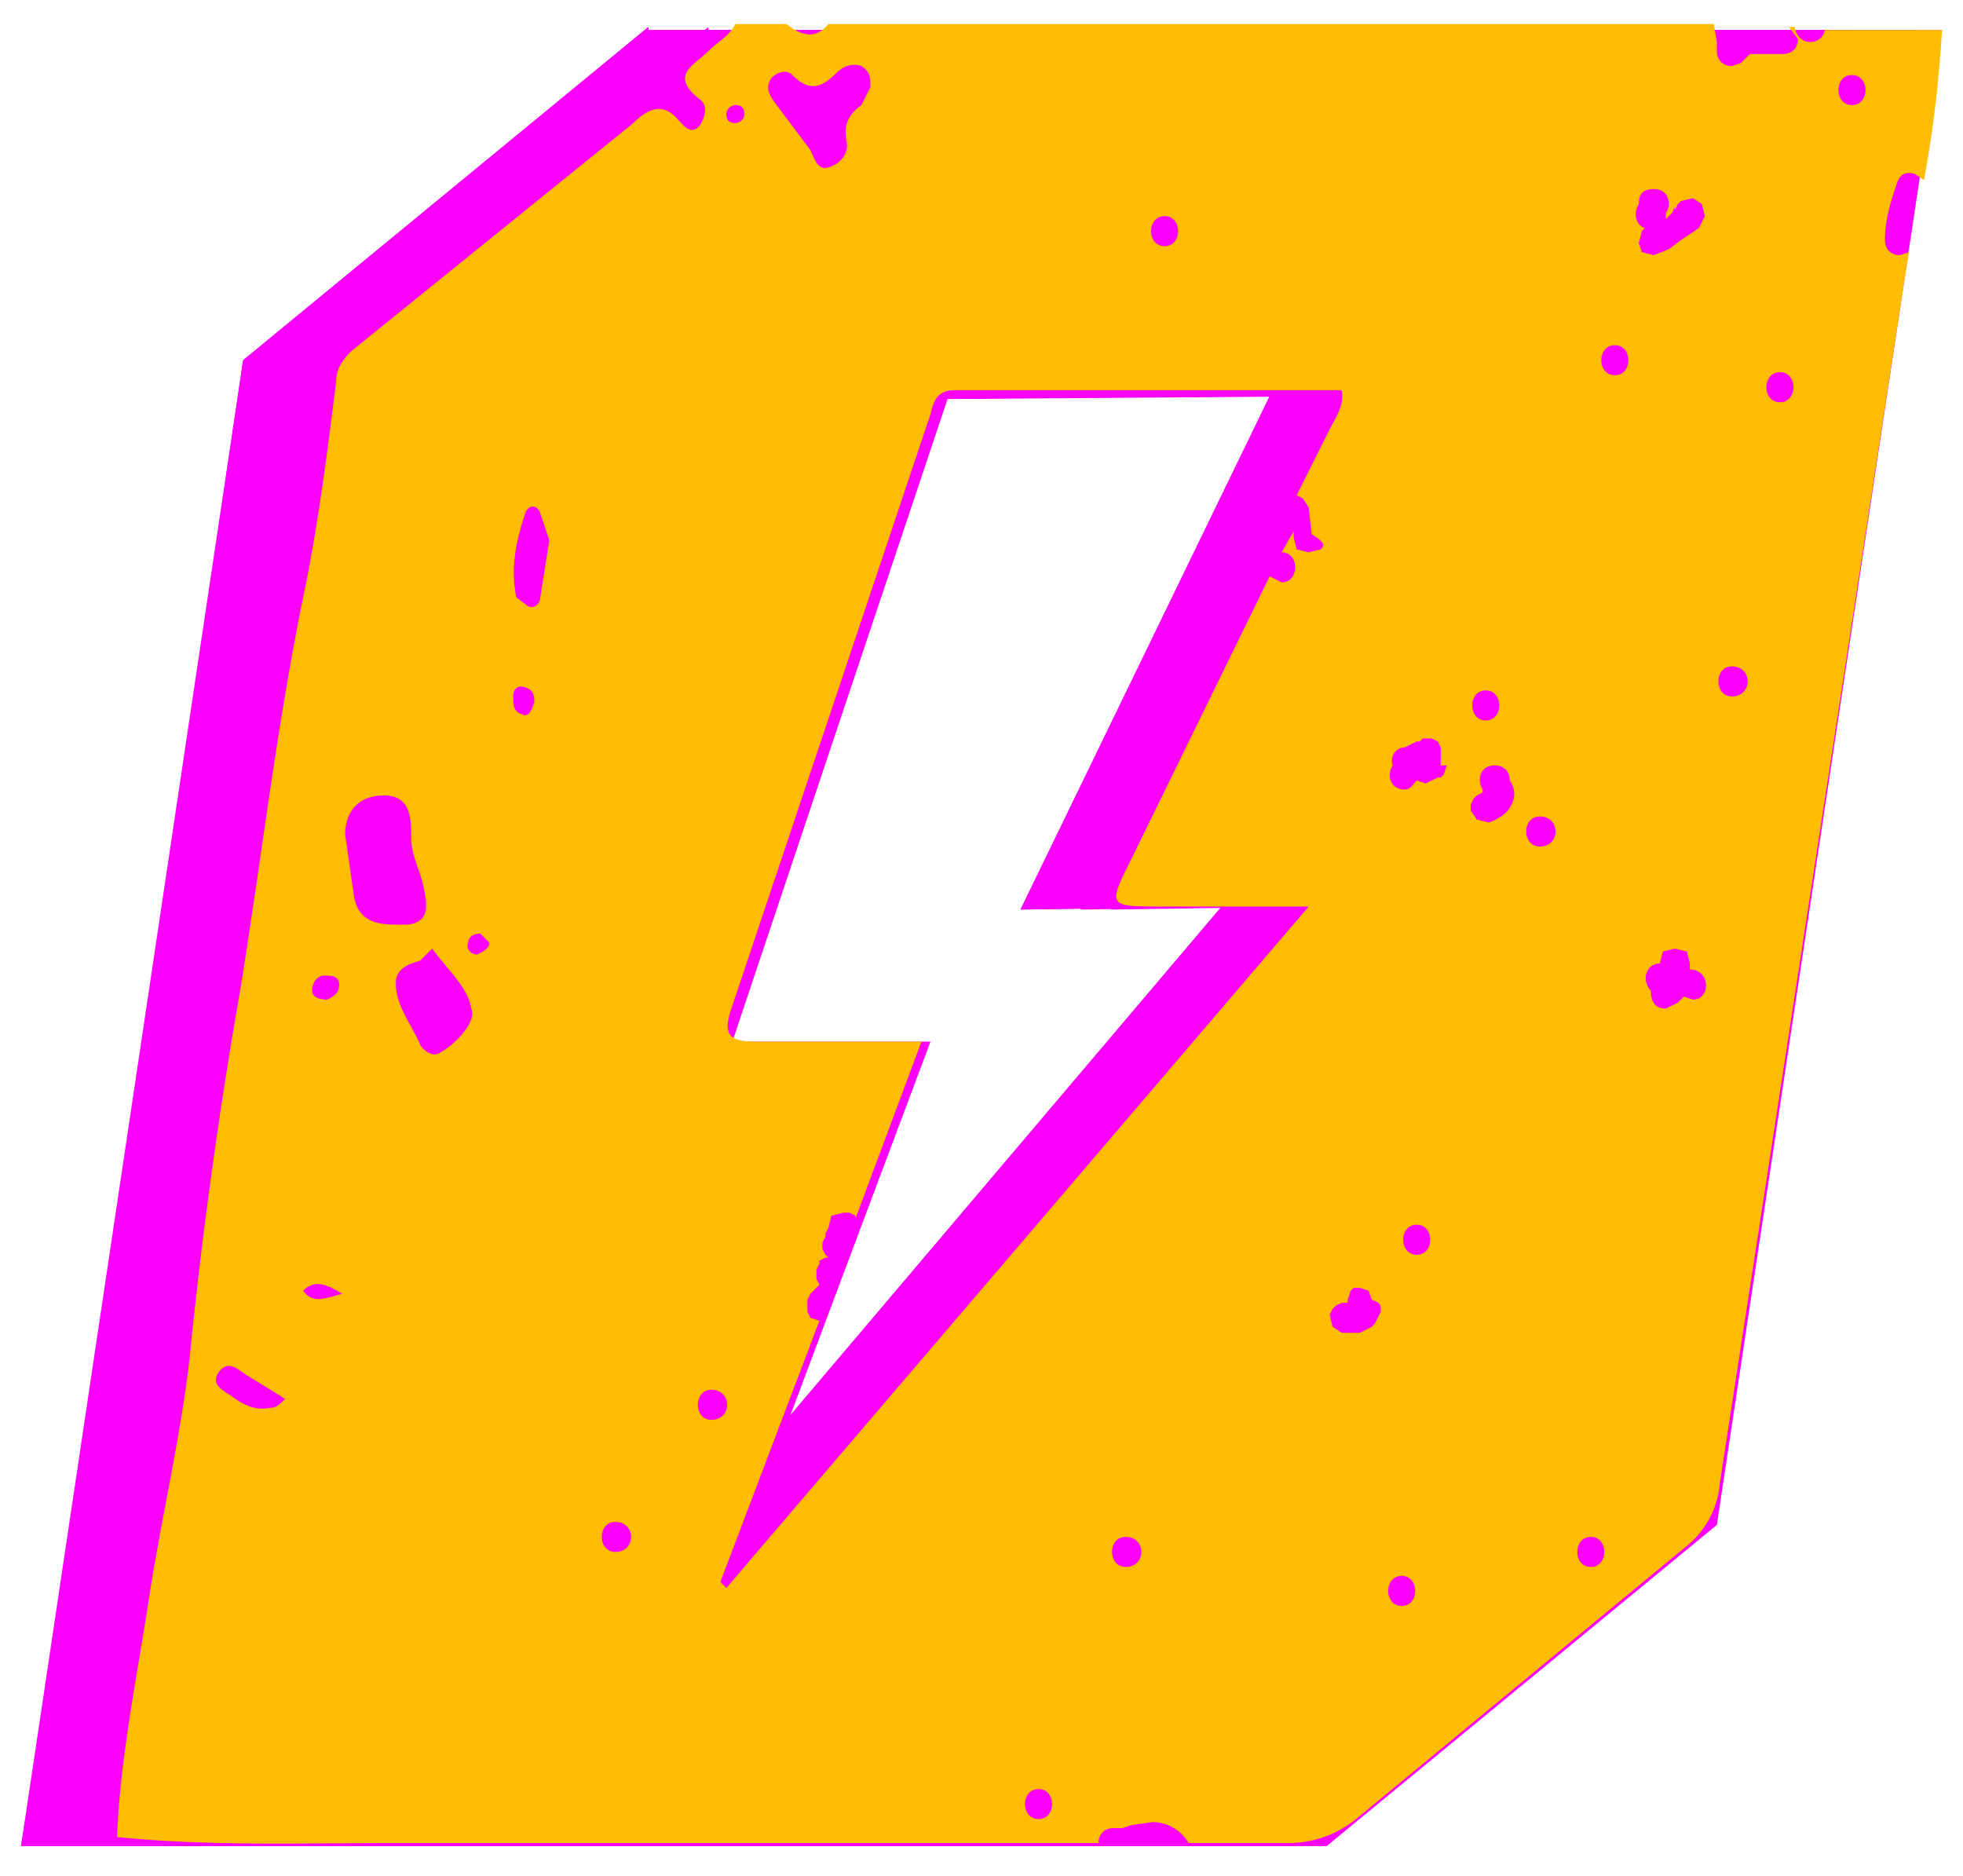 <svg xmlns="http://www.w3.org/2000/svg" xml:space="preserve" viewBox="0 0 65.4 62.5"><style>.st0{fill:#fb00fa}.st1{fill:#ffbc00}</style><g id="Calque_2"><path d="M21.6.9 8.1 12 .7 61.5h40.6l13-10.7L61.8 1H21.6zM34 30.3l6.7-.1-19.5 23 6.9-18.4h-6.6l7.2-21.5 13.6-.1L34 30.3z" class="st0"/><path d="M23.6.9 10.1 12 2.7 61.5h40.6l13-10.7L63.8 1H23.6zM36 30.3l6.7-.1-19.5 23 6.9-18.4h-6.6l7.2-21.5 13.6-.1L36 30.3z" class="st0"/><path d="M21.6.9 8.1 12C6 26.3 3 47.4.7 61.5h40.6l13-10.7L61.8 1H21.6zM34 30.3l6.7-.1-19.5 23 6.9-18.4h-6.6l7.2-21.5 13.6-.1L34 30.3z" class="st0"/><path d="M24.5.9 11.1 12 3.6 61.5h40.6l13-10.7L64.7 1H24.5zM37 30.3l6.7-.1-19.6 22.9L31 34.7h-6.6l7.2-21.5 13.6-.1L37 30.3z" class="st0"/></g><g id="Calque_1"><path d="M60.8.9c0 .3-.2.5-.5.5s-.5-.3-.5-.5h-.2l.3.4c0 .3-.2.5-.5.5h-1.1l-.1.1-.2.2-.3.1c-.3 0-.5-.2-.5-.5v-.3l-.1-.6H27.6c-.5.6-1 .3-1.4 0h-1.7c-.2.4-.6.6-.9.9-.5.5-1.3.8-.3 1.6.3.2.2.6 0 .9-.3.3-.5 0-.7-.2-.5-.6-1-.4-1.5.1l-9.4 7.6c-.3.3-.5.6-.5 1-.3 2.4-.6 4.8-1.1 7.2C9.2 24.3 8.7 28.7 8 33a168 168 0 0 0-1.7 12.4C6 47.9 5.4 50.5 5 53c-.4 2.7-1 5.5-1.1 8.2 3 .3 6 .2 8.9.2h23.8c0-.3.2-.5.5-.5h.3l.3-.1.7-.1a1.4 1.4 0 0 1 1.2.7h3.3c.9 0 1.7-.3 2.4-.9l10.9-9a3 3 0 0 0 1.1-2.1L58.9 39l2.3-15 2.3-15 .1-.6-.3.1c-.3 0-.5-.2-.5-.5 0-.7.2-1.3.4-1.9.1-.3.3-.4.6-.3l.3.2c.3-1.6.5-3.3.6-5h-3.9zM9 46.9c-.5.1-.9-.1-1.3-.4-.3-.2-.7-.4-.4-.8.3-.4.6-.1.9.1l1.3.8c-.2.2-.3.3-.5.3zm1.8-14.4c.2 0 .5 0 .5.3s-.2.4-.4.5c-.3 0-.5-.1-.5-.3 0-.3.2-.5.4-.5zM10.1 43c.4-.4.8-.2 1.3.1-.7.2-1 .3-1.3-.1zm1.7-13.1-.3-2.1c0-.6.3-1.3 1.3-1.3.9 0 .9.8.9 1.4 0 .6.3 1.1.4 1.6.1.5.3 1.2-.5 1.3-.7 0-1.6.1-1.8-.9zm2.8 5.2c-.2.1-.5-.1-.6-.3-.3-.7-.9-1.4-.8-2.2.1-.4.5-.5.8-.6l.4-.4c.5.7 1.2 1.3 1.3 2 .2.4-.5 1.2-1.1 1.5zm1.3-3.3c-.2 0-.4-.2-.3-.4 0-.2.2-.3.4-.3l.3.3c0 .2-.2.3-.4.4zm1.5-8c-.3-.1-.3-.3-.3-.6 0-.2.1-.4.4-.3.3.1.3.3.3.5-.1.3-.2.5-.4.4zm.6-3.9c0 .2-.2.4-.4.3l-.4-.3c-.2-1 0-1.9.3-2.8.1-.3.4-.3.5 0l.3.9-.3 1.9zm2.5 31.8c-.6 0-.6-1 0-1 .7 0 .7 1 0 1zm29-28.7c.6 0 .6 1 0 1s-.6-1 0-1zM38.8 7.2c.6 0 .6 1 0 1s-.6-1 0-1zM25.7 2.6c.2-.2.5-.3.7-.1.6.6 1 .4 1.5-.1.2-.2.5-.3.8-.2.3.2.3.4.3.7l-.3.6c-.4.3-.6.6-.5 1.2.1.4-.2.8-.7.9-.3 0-.4-.4-.5-.6l-1.2-1.6c-.2-.3-.3-.5-.1-.8zm-2 44.7c-.6 0-.6-1 0-1 .7 0 .7 1 0 1zm.5-43.5c0-.2.2-.3.3-.3.2 0 .3.1.3.3 0 .2-.2.3-.3.3-.2 0-.3-.1-.3-.3zm10.4 56.8c-.6 0-.6-1 0-1s.6 1 0 1zm2.9-8.4c-.6 0-.6-1 0-1 .7 0 .7 1 0 1zM44 18.3l-.4.1-.4-.1-.1-.4v-.2l-.4.7c.6 0 .6 1 0 1l-.4-.2-4.6 9.4c-.8 1.6-.8 1.6 1 1.6h4.9L24.2 52.9l-.2-.2 3.3-8.7-.3-.1-.1-.2v-.4l.1-.2.3-.3-.1-.2v-.3l.1-.2V42l.2-.1h.1l-.1-.1-.1-.2v-.2l.1-.2v-.1l.1-.2.1-.4.4-.1h.2l.2.1v.1l2.2-5.9h-5.4c-.9 0-1.3-.1-.9-1.2L31 13.8c.1-.4.2-.8.8-.8h12.9c.1.5-.2.9-.4 1.3l-1.1 2.2.2.1.2.3.1.9c.5.3.4.4.3.5zm2 25.3v.1l-.1.2-.1.2-.1.1-.2.1-.2.1h-.6l-.3-.2-.1-.4.1-.2.1-.1.2-.1h.2-.1.1v-.1l.1-.3.1-.1h.2l.3.1.1.3c.3.1.3.2.3.3zm.7 9.9c-.6 0-.6-1 0-1s.6 1 0 1zm.5-11.7c-.6 0-.6-1 0-1s.6 1 0 1zm1-16.3-.1.3-.1.1h-.1l-.4.2-.3-.1c-.1.1-.2.3-.4.3-.5 0-.6-.5-.4-.8-.1-.3.1-.6.4-.6l.4-.2h.1l.1-.1h.3l.2.1.1.2v.6zm2.1 1.4c-.1.2-.4.4-.7.5l-.4-.1-.2-.3v-.2l.1-.2.1-.1.2-.1v-.1c-.2-.3-.1-.8.4-.8.3 0 .5.2.5.5.2.3.2.6 0 .9zm1 1.3c-.6 0-.6-1 0-1 .7 0 .7 1 0 1zm1.7 24c-.6 0-.6-1 0-1s.6 1 0 1zm.8-39.7c-.6 0-.6-1 0-1s.6 1 0 1zm.8-4.4.1-.4.1-.1c-.3-.1-.4-.5-.2-.8 0-.3.1-.5.5-.5.5 0 .6.5.4.8v.2l.2-.2.1-.2V7l.1-.2.1-.1.4-.1.3.2.1.4-.2.4-.6.4-.4.3-.5.2-.4-.1-.1-.3zm1.8 25.2-.3-.1-.2.2-.4.2c-.4 0-.5-.3-.5-.6-.3-.3-.2-.9.3-.9l.1-.4.4-.1.4.1.1.4v.2c.7 0 .7 1 .1 1zm1.3-10.1c-.6 0-.6-1 0-1 .7 0 .7 1 0 1zm1.6-9.8c-.6 0-.6-1 0-1s.6 1 0 1zm2.4-9.9c-.6 0-.6-1 0-1s.6 1 0 1z" class="st1"/><path d="m33.7 59.6-.1.2-.2.1h-.7l-.2-.1-.1-.1-.1-.2v-.3l.1-.2.2-.1h.7l.2.1.1.1.1.2v.3zm3.6-5.8-.1.1-.2.1h-.6l-.2-.1-.1-.1-.1-.1-.1-.1-.1-.1V53l.1-.2.2-.2.1-.1h.3l.1.1.1.1.1.2v.2h.1l.1.1.2.2.1.1v.3zm14.2-1.4-.1.2-.1.1-.1.1-.1.1h-.3l-.1-.1-.1-.1-.2-.2-.1-.1-.1-.2v-.1l.1-.3.1-.1.2-.1.1-.1.2-.2.1-.1h.2l.2.1.1.1.1.2.1.4v.3c-.2-.1-.2 0-.2.1zM15 43.9h-.2v.1h.2v-.1z" class="st1"/></g></svg>